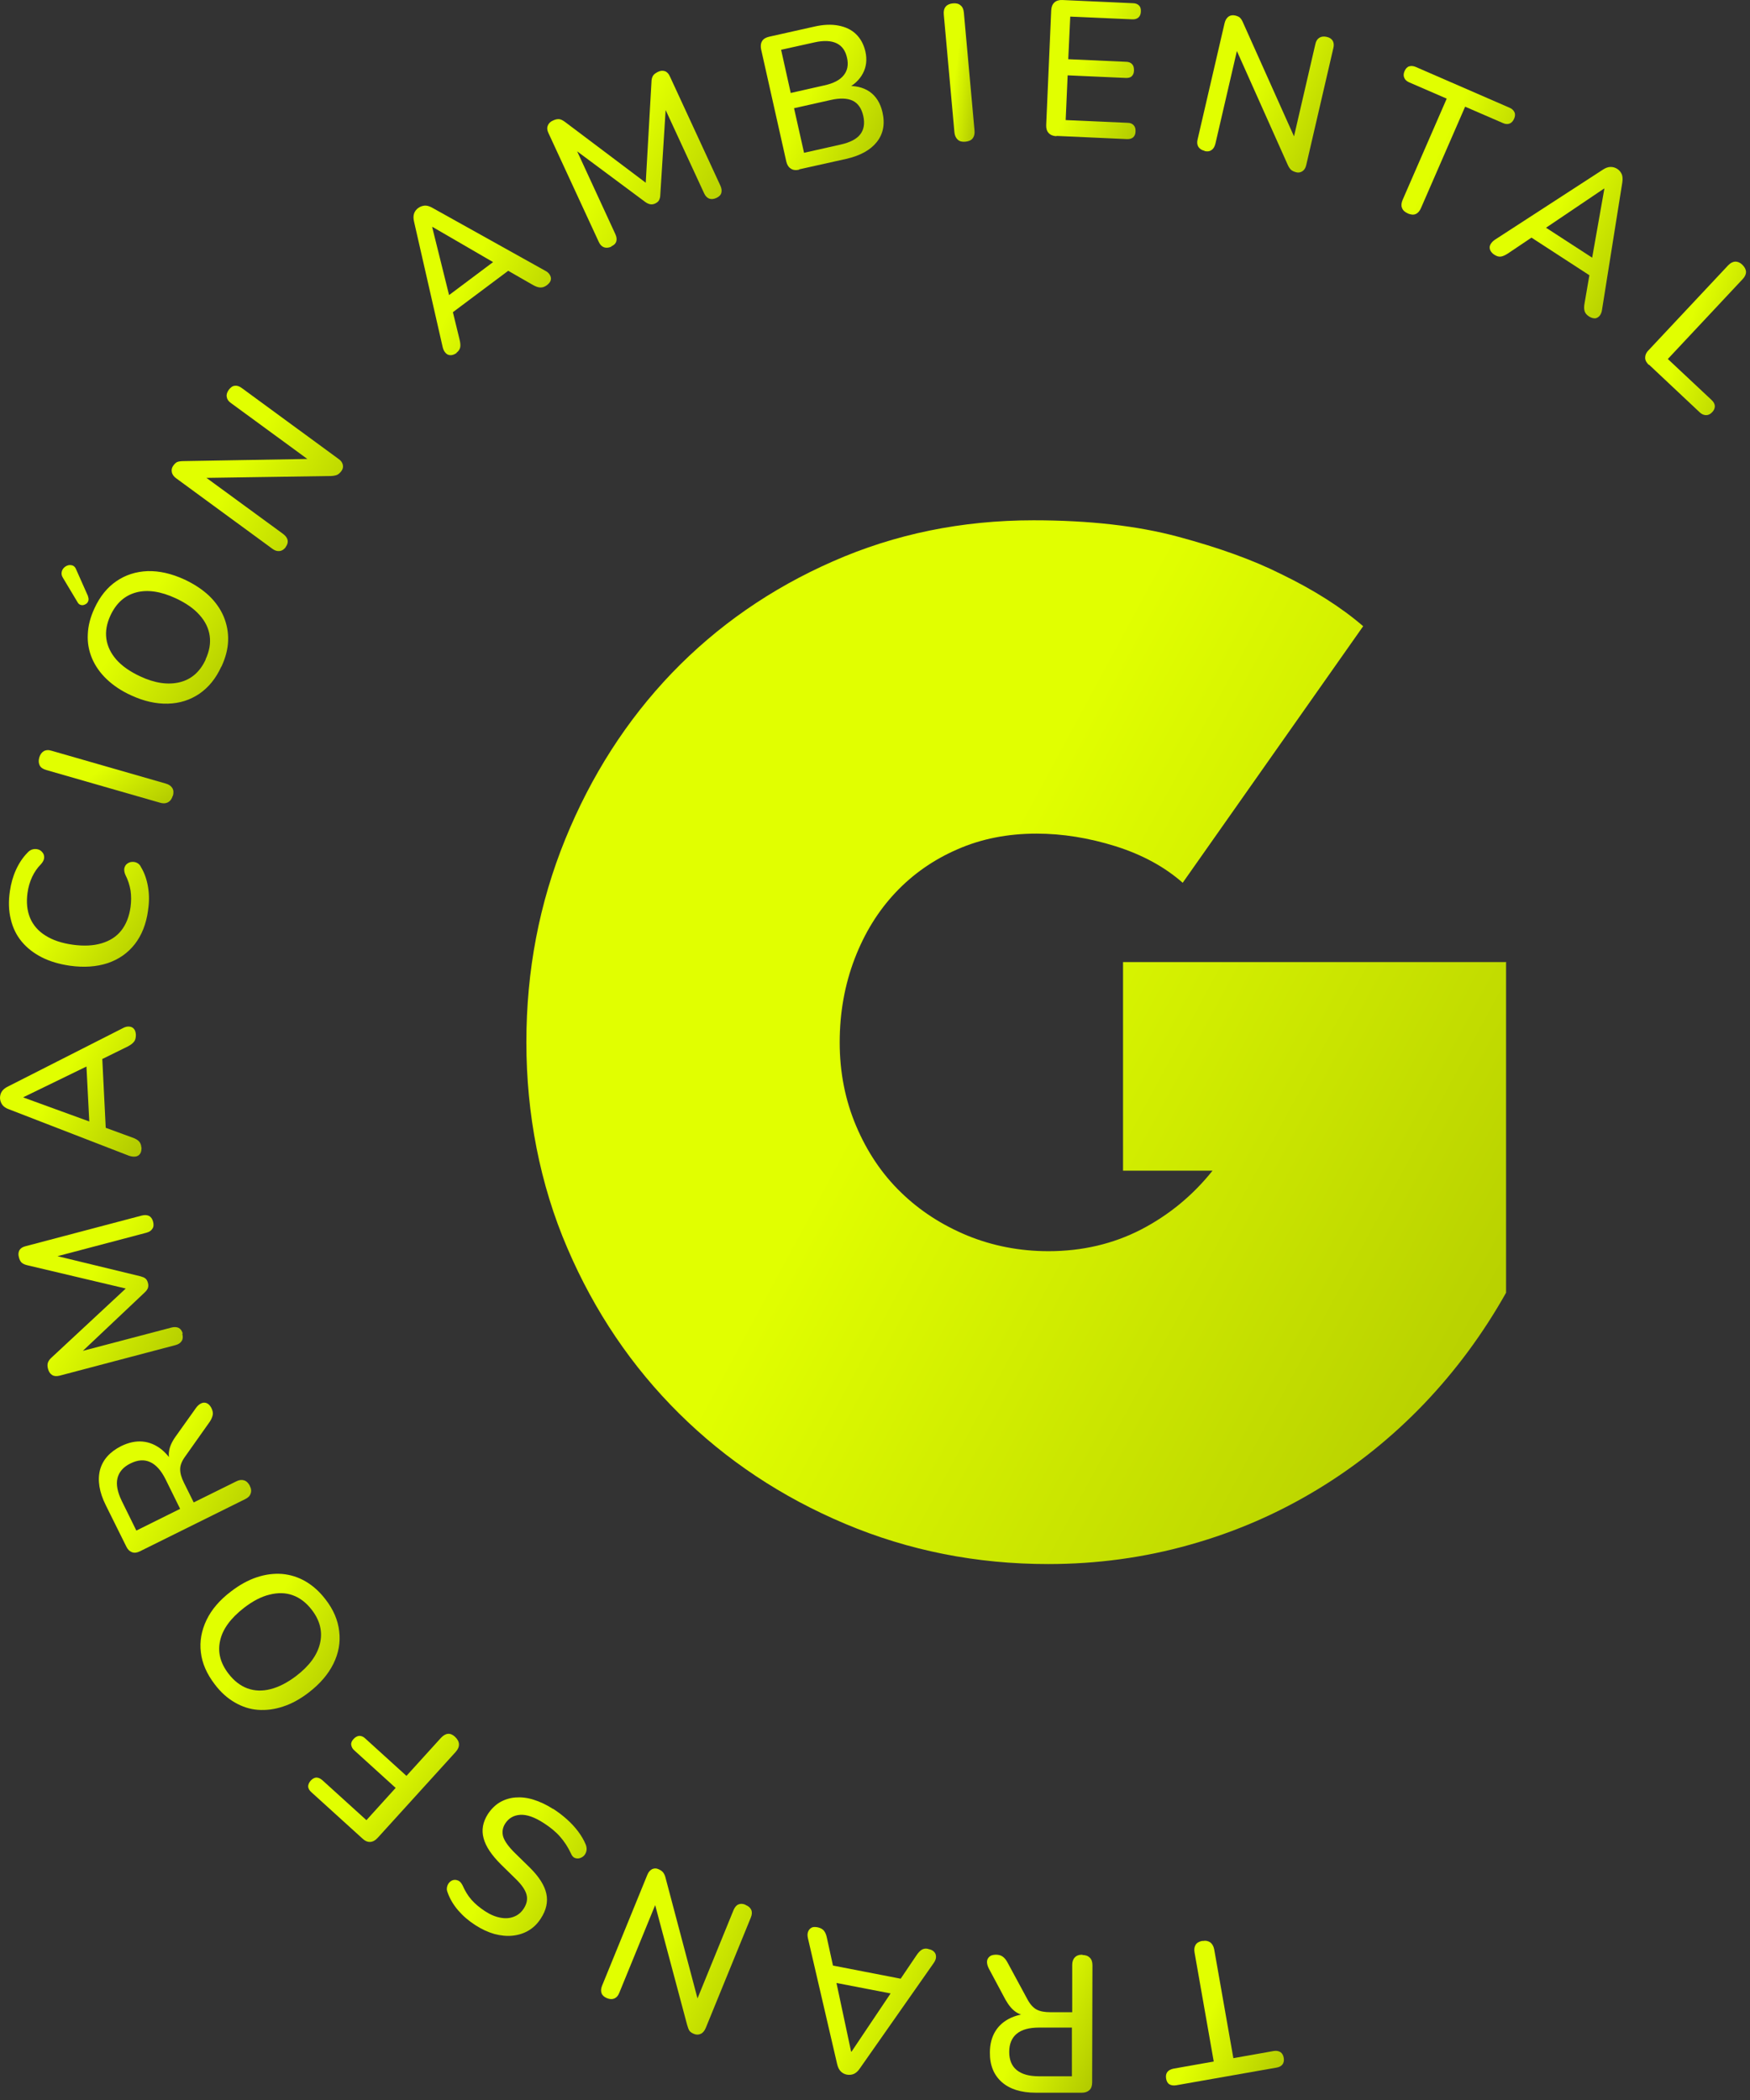 <svg xmlns="http://www.w3.org/2000/svg" width="115" height="138" viewBox="0 0 115 138" fill="none"><rect x="0" y="0" width="115" height="138" fill="#333333" stroke="none"/><path d="M79.02 127.551C79.23 127.511 79.4 127.551 79.53 127.641C79.66 127.741 79.75 127.891 79.79 128.101L81.05 135.251L83.7 134.781C83.88 134.751 84.02 134.781 84.14 134.851C84.26 134.931 84.33 135.061 84.36 135.231C84.39 135.401 84.36 135.551 84.28 135.661C84.19 135.771 84.07 135.841 83.89 135.871L77.3 137.031C77.12 137.061 76.97 137.041 76.85 136.971C76.73 136.901 76.66 136.771 76.63 136.591C76.6 136.411 76.63 136.271 76.71 136.161C76.79 136.051 76.93 135.981 77.11 135.941L79.76 135.471L78.5 128.311C78.46 128.101 78.49 127.931 78.57 127.801C78.65 127.671 78.8 127.581 79.02 127.541V127.551Z" fill="url(#paint0_linear_40_454)"></path><path d="M71.13 128.471C71.34 128.471 71.5 128.531 71.62 128.651C71.74 128.771 71.79 128.941 71.79 129.151L71.77 136.851C71.77 137.071 71.71 137.241 71.59 137.351C71.47 137.461 71.31 137.521 71.09 137.521H68.06C67.09 137.521 66.35 137.281 65.83 136.821C65.31 136.361 65.04 135.711 65.05 134.881C65.05 134.341 65.17 133.871 65.41 133.481C65.65 133.091 65.99 132.801 66.45 132.591C66.9 132.391 67.45 132.291 68.08 132.291L67.96 132.471H67.63C67.29 132.471 67 132.381 66.75 132.211C66.5 132.041 66.28 131.771 66.07 131.401L64.98 129.361C64.9 129.201 64.86 129.061 64.86 128.921C64.86 128.781 64.92 128.671 65.02 128.581C65.12 128.491 65.25 128.461 65.43 128.451C65.62 128.451 65.77 128.491 65.88 128.571C66 128.651 66.1 128.771 66.19 128.931L67.52 131.391C67.7 131.721 67.9 131.941 68.13 132.061C68.36 132.181 68.66 132.231 69.03 132.231H70.46V129.121C70.46 128.911 70.52 128.741 70.63 128.631C70.74 128.511 70.9 128.451 71.13 128.451V128.471ZM70.45 133.241H68.28C67.64 133.241 67.15 133.371 66.82 133.641C66.49 133.911 66.32 134.311 66.32 134.841C66.32 135.361 66.48 135.761 66.81 136.031C67.14 136.301 67.62 136.441 68.27 136.441H70.44V133.231L70.45 133.241Z" fill="url(#paint1_linear_40_454)"></path><path d="M61.01 128.081C61.18 128.111 61.3 128.171 61.39 128.271C61.48 128.361 61.51 128.471 61.51 128.601C61.51 128.731 61.45 128.871 61.35 129.011L56.5 135.931C56.38 136.111 56.24 136.231 56.1 136.291C55.95 136.351 55.8 136.361 55.64 136.331C55.49 136.301 55.36 136.231 55.25 136.121C55.14 136.011 55.06 135.851 55.01 135.631L53.1 127.401C53.06 127.231 53.05 127.081 53.1 126.951C53.14 126.831 53.22 126.741 53.32 126.681C53.42 126.621 53.56 126.621 53.73 126.651C53.91 126.691 54.05 126.761 54.14 126.871C54.23 126.981 54.3 127.141 54.34 127.351L54.82 129.541L54.3 129.081L59.61 130.111L58.97 130.351L60.22 128.501C60.34 128.321 60.46 128.191 60.58 128.121C60.7 128.051 60.84 128.031 61 128.071L61.01 128.081ZM55.96 134.821L58.71 130.721L58.96 131.081L54.56 130.231L54.9 129.991L55.93 134.821H55.95H55.96Z" fill="url(#paint2_linear_40_454)"></path><path d="M49.01 125.191C49.19 125.261 49.31 125.371 49.37 125.511C49.43 125.651 49.42 125.821 49.34 126.011L46.38 133.261C46.3 133.451 46.19 133.591 46.05 133.651C45.91 133.721 45.75 133.721 45.59 133.651C45.45 133.591 45.35 133.521 45.3 133.441C45.25 133.361 45.2 133.231 45.15 133.051L42.92 124.691L43.21 124.811L40.69 130.971C40.62 131.151 40.51 131.271 40.37 131.331C40.23 131.391 40.07 131.381 39.89 131.311C39.7 131.231 39.58 131.121 39.53 130.981C39.48 130.841 39.49 130.681 39.56 130.501L42.54 123.201C42.61 123.021 42.72 122.901 42.85 122.831C42.98 122.771 43.12 122.761 43.27 122.831C43.41 122.891 43.51 122.961 43.58 123.051C43.65 123.141 43.71 123.271 43.75 123.451L45.96 131.791L45.69 131.681L48.2 125.531C48.28 125.341 48.38 125.211 48.52 125.151C48.65 125.091 48.81 125.091 48.99 125.171L49.01 125.191Z" fill="url(#paint3_linear_40_454)"></path><path d="M36.34 118.861C36.67 119.071 36.97 119.301 37.25 119.551C37.53 119.801 37.78 120.071 37.99 120.351C38.2 120.631 38.37 120.921 38.49 121.211C38.55 121.361 38.56 121.491 38.54 121.621C38.51 121.751 38.46 121.851 38.38 121.941C38.3 122.021 38.2 122.081 38.09 122.111C37.98 122.141 37.87 122.131 37.77 122.091C37.67 122.051 37.58 121.951 37.52 121.801C37.33 121.391 37.09 121.021 36.8 120.691C36.51 120.361 36.15 120.071 35.73 119.801C35.13 119.411 34.61 119.231 34.18 119.261C33.75 119.291 33.43 119.481 33.2 119.831C33.02 120.111 32.98 120.411 33.07 120.711C33.17 121.011 33.43 121.371 33.85 121.781L34.84 122.751C35.42 123.331 35.78 123.891 35.9 124.431C36.02 124.971 35.9 125.521 35.54 126.071C35.33 126.401 35.06 126.671 34.74 126.861C34.42 127.051 34.07 127.161 33.69 127.201C33.31 127.241 32.91 127.201 32.49 127.091C32.07 126.971 31.66 126.781 31.24 126.511C30.8 126.231 30.42 125.901 30.11 125.541C29.8 125.181 29.56 124.781 29.41 124.351C29.36 124.231 29.35 124.111 29.38 123.991C29.41 123.871 29.46 123.771 29.54 123.691C29.62 123.611 29.71 123.561 29.81 123.541C29.92 123.521 30.02 123.541 30.13 123.591C30.24 123.641 30.32 123.751 30.4 123.901C30.56 124.261 30.75 124.581 30.99 124.851C31.23 125.121 31.52 125.361 31.87 125.591C32.22 125.821 32.56 125.961 32.89 126.021C33.22 126.081 33.51 126.061 33.78 125.951C34.04 125.851 34.26 125.671 34.43 125.401C34.62 125.101 34.68 124.801 34.6 124.501C34.52 124.201 34.29 123.861 33.9 123.481L32.92 122.521C32.31 121.911 31.92 121.341 31.78 120.801C31.63 120.261 31.73 119.731 32.06 119.211C32.28 118.881 32.54 118.621 32.84 118.441C33.15 118.261 33.49 118.151 33.86 118.121C34.24 118.091 34.63 118.131 35.05 118.261C35.47 118.391 35.9 118.591 36.34 118.871V118.861Z" fill="url(#paint4_linear_40_454)"></path><path d="M29.9 114.131C30.06 114.281 30.15 114.441 30.16 114.611C30.17 114.781 30.1 114.951 29.95 115.121L24.82 120.771C24.67 120.941 24.5 121.031 24.33 121.041C24.16 121.051 23.99 120.981 23.82 120.821L20.47 117.781C20.33 117.661 20.26 117.531 20.25 117.401C20.25 117.281 20.3 117.151 20.41 117.021C20.53 116.891 20.65 116.821 20.78 116.811C20.91 116.811 21.04 116.861 21.18 116.981L24.08 119.611L26 117.491L23.29 115.031C23.16 114.921 23.1 114.791 23.08 114.661C23.06 114.531 23.12 114.401 23.23 114.281C23.35 114.151 23.48 114.081 23.61 114.071C23.74 114.071 23.88 114.121 24 114.241L26.71 116.701L28.96 114.221C29.27 113.881 29.58 113.841 29.89 114.121L29.9 114.131Z" fill="url(#paint5_linear_40_454)"></path><path d="M21.39 105.101C21.91 105.771 22.21 106.471 22.29 107.201C22.38 107.931 22.25 108.641 21.91 109.331C21.57 110.021 21.03 110.651 20.29 111.221C19.73 111.651 19.17 111.961 18.61 112.141C18.05 112.331 17.49 112.401 16.95 112.361C16.41 112.321 15.9 112.151 15.42 111.871C14.94 111.591 14.5 111.201 14.11 110.681C13.59 110.001 13.28 109.301 13.2 108.581C13.11 107.861 13.24 107.151 13.57 106.461C13.9 105.771 14.44 105.141 15.18 104.581C15.74 104.151 16.3 103.841 16.87 103.651C17.44 103.461 17.99 103.391 18.54 103.431C19.09 103.481 19.6 103.641 20.08 103.921C20.56 104.201 21 104.591 21.38 105.091L21.39 105.101ZM20.49 105.791C20.13 105.321 19.71 105.001 19.24 104.831C18.77 104.661 18.26 104.651 17.71 104.791C17.16 104.921 16.6 105.221 16.03 105.661C15.17 106.331 14.64 107.041 14.47 107.791C14.29 108.551 14.47 109.281 15.02 109.991C15.38 110.461 15.8 110.781 16.26 110.951C16.73 111.121 17.23 111.141 17.78 111.001C18.33 110.861 18.89 110.571 19.47 110.131C20.33 109.471 20.85 108.761 21.03 107.991C21.21 107.231 21.03 106.491 20.49 105.791Z" fill="url(#paint6_linear_40_454)"></path><path d="M16.41 97.631C16.51 97.821 16.53 97.991 16.47 98.151C16.42 98.311 16.29 98.431 16.1 98.521L9.2 101.941C9 102.041 8.83 102.061 8.67 102.001C8.51 101.941 8.39 101.821 8.3 101.631L6.95 98.911C6.52 98.051 6.4 97.271 6.57 96.601C6.75 95.931 7.21 95.411 7.96 95.031C8.45 94.791 8.92 94.691 9.37 94.731C9.82 94.771 10.24 94.951 10.63 95.261C11.01 95.581 11.35 96.021 11.63 96.591L11.42 96.571L11.27 96.281C11.12 95.981 11.06 95.671 11.11 95.371C11.15 95.071 11.29 94.751 11.54 94.401L12.88 92.521C12.98 92.381 13.09 92.281 13.22 92.221C13.35 92.161 13.47 92.161 13.59 92.211C13.71 92.261 13.81 92.371 13.89 92.521C13.97 92.691 14.01 92.841 13.98 92.981C13.95 93.121 13.89 93.271 13.79 93.421L12.17 95.711C11.95 96.011 11.84 96.291 11.84 96.551C11.84 96.811 11.92 97.101 12.09 97.441L12.73 98.731L15.52 97.351C15.71 97.251 15.88 97.231 16.04 97.281C16.2 97.331 16.32 97.451 16.42 97.641L16.41 97.631ZM11.84 99.161L10.88 97.211C10.59 96.631 10.26 96.261 9.87 96.081C9.48 95.901 9.05 95.931 8.57 96.171C8.1 96.401 7.82 96.731 7.72 97.141C7.62 97.551 7.72 98.051 8 98.631L8.96 100.581L11.84 99.151V99.161Z" fill="url(#paint7_linear_40_454)"></path><path d="M11.98 87.651C12.03 87.841 12.02 88.001 11.94 88.121C11.86 88.251 11.73 88.341 11.54 88.391L3.92 90.401C3.72 90.451 3.56 90.441 3.43 90.361C3.3 90.281 3.21 90.151 3.16 89.971C3.11 89.801 3.11 89.661 3.15 89.541C3.19 89.431 3.27 89.311 3.41 89.191L8.57 84.391L8.67 84.771L1.82 83.151C1.64 83.111 1.51 83.051 1.43 82.981C1.35 82.911 1.28 82.781 1.24 82.611C1.19 82.431 1.21 82.281 1.28 82.151C1.36 82.021 1.49 81.941 1.69 81.891L9.31 79.881C9.5 79.831 9.66 79.841 9.79 79.901C9.92 79.971 10.01 80.091 10.06 80.281C10.11 80.471 10.1 80.631 10.01 80.751C9.93 80.881 9.8 80.961 9.61 81.011L3.28 82.681L3.21 82.411L9.23 83.871C9.37 83.911 9.48 83.951 9.55 84.011C9.63 84.071 9.68 84.161 9.72 84.301C9.76 84.431 9.75 84.541 9.72 84.641C9.68 84.741 9.61 84.841 9.51 84.931L4.99 89.201L4.91 88.911L11.26 87.241C11.45 87.191 11.61 87.201 11.74 87.261C11.87 87.331 11.96 87.451 12.01 87.641L11.98 87.651Z" fill="url(#paint8_linear_40_454)"></path><path d="M9.3 75.401C9.3 75.571 9.28 75.711 9.21 75.811C9.14 75.921 9.04 75.981 8.91 76.001C8.78 76.021 8.64 76.001 8.48 75.951L0.6 72.901C0.39 72.831 0.24 72.721 0.15 72.601C0.06 72.471 0.01 72.331 0 72.171C0 72.021 0.03 71.871 0.11 71.741C0.19 71.611 0.33 71.491 0.52 71.401L8.06 67.571C8.22 67.481 8.36 67.451 8.49 67.461C8.62 67.471 8.73 67.521 8.8 67.611C8.88 67.701 8.92 67.831 8.93 68.001C8.93 68.181 8.9 68.341 8.81 68.451C8.72 68.571 8.58 68.671 8.39 68.771L6.38 69.761L6.7 69.151L6.97 74.551L6.59 73.981L8.69 74.751C8.9 74.821 9.05 74.911 9.14 75.011C9.23 75.111 9.28 75.241 9.29 75.411L9.3 75.401ZM1.54 72.121L6.18 73.811L5.89 74.141L5.66 69.661L5.98 69.941L1.54 72.101V72.121Z" fill="url(#paint9_linear_40_454)"></path><path d="M9.73 59.821C9.61 60.721 9.31 61.461 8.86 62.041C8.4 62.631 7.81 63.041 7.08 63.291C6.35 63.531 5.52 63.591 4.59 63.461C3.9 63.361 3.28 63.181 2.75 62.911C2.22 62.641 1.78 62.301 1.43 61.881C1.08 61.461 0.84 60.971 0.71 60.411C0.57 59.851 0.55 59.231 0.65 58.561C0.72 58.071 0.85 57.601 1.05 57.161C1.25 56.721 1.5 56.351 1.79 56.051C1.9 55.921 2.03 55.841 2.16 55.811C2.3 55.781 2.42 55.791 2.54 55.831C2.66 55.871 2.74 55.951 2.81 56.041C2.88 56.131 2.91 56.251 2.9 56.381C2.89 56.511 2.82 56.641 2.7 56.781C2.45 57.031 2.26 57.311 2.11 57.631C1.96 57.951 1.86 58.301 1.81 58.661C1.72 59.301 1.78 59.851 1.98 60.331C2.18 60.801 2.52 61.191 2.99 61.481C3.46 61.781 4.06 61.981 4.78 62.081C5.5 62.181 6.13 62.151 6.67 61.991C7.21 61.831 7.64 61.561 7.96 61.161C8.28 60.761 8.49 60.241 8.58 59.601C8.63 59.231 8.63 58.871 8.58 58.521C8.52 58.171 8.41 57.821 8.24 57.491C8.17 57.331 8.15 57.181 8.17 57.061C8.2 56.941 8.25 56.841 8.34 56.771C8.43 56.701 8.53 56.651 8.65 56.641C8.77 56.631 8.88 56.641 9 56.701C9.12 56.761 9.21 56.851 9.27 56.991C9.5 57.371 9.65 57.811 9.73 58.301C9.81 58.791 9.81 59.291 9.73 59.801V59.821Z" fill="url(#paint10_linear_40_454)"></path><path d="M11.35 52.301C11.29 52.501 11.19 52.641 11.04 52.721C10.89 52.801 10.72 52.811 10.52 52.751L3.04 50.601C2.83 50.541 2.68 50.441 2.61 50.301C2.54 50.161 2.52 49.991 2.58 49.781C2.64 49.581 2.74 49.441 2.88 49.361C3.02 49.281 3.2 49.271 3.41 49.341L10.89 51.491C11.1 51.551 11.24 51.651 11.32 51.781C11.41 51.921 11.42 52.101 11.36 52.311L11.35 52.301Z" fill="url(#paint11_linear_40_454)"></path><path d="M5.78 39.191C5.83 39.311 5.83 39.411 5.8 39.501C5.76 39.601 5.7 39.671 5.61 39.711C5.52 39.761 5.43 39.781 5.34 39.761C5.24 39.741 5.16 39.691 5.1 39.581L4.13 37.961C4.06 37.841 4.03 37.731 4.05 37.611C4.07 37.491 4.12 37.391 4.2 37.311C4.28 37.231 4.37 37.181 4.47 37.151C4.57 37.121 4.67 37.131 4.77 37.161C4.87 37.201 4.95 37.281 5 37.411L5.79 39.191H5.78ZM14.54 43.811C14.19 44.581 13.71 45.171 13.1 45.591C12.49 46.001 11.81 46.221 11.03 46.241C10.26 46.261 9.45 46.081 8.61 45.691C7.97 45.401 7.44 45.041 7.01 44.631C6.58 44.221 6.26 43.761 6.05 43.271C5.84 42.771 5.74 42.241 5.77 41.681C5.79 41.121 5.94 40.551 6.21 39.971C6.57 39.191 7.05 38.601 7.65 38.191C8.25 37.781 8.93 37.561 9.7 37.531C10.47 37.511 11.27 37.691 12.12 38.081C12.76 38.381 13.29 38.731 13.73 39.141C14.16 39.551 14.49 40.021 14.7 40.521C14.91 41.031 15.01 41.561 14.99 42.111C14.97 42.671 14.82 43.231 14.55 43.811H14.54ZM13.51 43.331C13.76 42.791 13.85 42.281 13.78 41.781C13.71 41.291 13.49 40.831 13.11 40.411C12.74 39.991 12.22 39.631 11.56 39.321C10.57 38.861 9.7 38.731 8.95 38.931C8.2 39.131 7.64 39.631 7.26 40.441C7.01 40.981 6.92 41.491 6.99 41.981C7.06 42.471 7.28 42.931 7.65 43.351C8.02 43.771 8.54 44.131 9.2 44.441C10.18 44.901 11.05 45.021 11.82 44.831C12.58 44.641 13.15 44.141 13.52 43.331H13.51Z" fill="url(#paint12_linear_40_454)"></path><path d="M18.79 35.941C18.67 36.101 18.54 36.191 18.38 36.211C18.23 36.231 18.07 36.191 17.91 36.071L11.59 31.441C11.42 31.321 11.32 31.181 11.29 31.021C11.26 30.871 11.29 30.721 11.4 30.581C11.49 30.461 11.58 30.381 11.67 30.351C11.76 30.321 11.9 30.301 12.08 30.301L20.73 30.151L20.54 30.411L15.17 26.481C15.01 26.371 14.92 26.231 14.9 26.081C14.87 25.931 14.92 25.781 15.03 25.621C15.15 25.461 15.28 25.361 15.43 25.351C15.58 25.331 15.73 25.381 15.89 25.501L22.25 30.161C22.41 30.271 22.5 30.401 22.53 30.551C22.56 30.691 22.53 30.831 22.43 30.961C22.34 31.081 22.24 31.171 22.14 31.211C22.03 31.251 21.89 31.281 21.71 31.281L13.08 31.411L13.25 31.171L18.61 35.091C18.77 35.211 18.87 35.351 18.9 35.491C18.93 35.641 18.89 35.791 18.77 35.951L18.79 35.941Z" fill="url(#paint13_linear_40_454)"></path><path d="M30.01 23.191C29.87 23.291 29.74 23.341 29.61 23.341C29.48 23.341 29.37 23.291 29.29 23.201C29.2 23.111 29.13 22.981 29.09 22.811L27.21 14.571C27.16 14.361 27.16 14.181 27.21 14.031C27.26 13.881 27.36 13.761 27.48 13.671C27.6 13.581 27.74 13.531 27.9 13.511C28.06 13.501 28.23 13.551 28.42 13.661L35.81 17.781C35.97 17.861 36.08 17.961 36.14 18.081C36.21 18.201 36.22 18.311 36.19 18.421C36.16 18.531 36.07 18.641 35.94 18.741C35.79 18.851 35.65 18.901 35.5 18.891C35.36 18.891 35.19 18.821 35.01 18.721L33.06 17.601L33.75 17.531L29.42 20.771L29.67 20.141L30.2 22.311C30.25 22.521 30.27 22.701 30.24 22.831C30.21 22.961 30.13 23.081 30 23.181L30.01 23.191ZM28.4 14.921L29.59 19.711L29.15 19.661L32.74 16.971L32.69 17.391L28.42 14.911L28.4 14.931V14.921Z" fill="url(#paint14_linear_40_454)"></path><path d="M40.17 16.211C39.99 16.291 39.83 16.301 39.69 16.251C39.55 16.201 39.43 16.081 39.35 15.901L36.04 8.741C35.95 8.561 35.94 8.391 36 8.251C36.05 8.111 36.17 7.991 36.34 7.921C36.5 7.841 36.64 7.821 36.75 7.831C36.86 7.841 36.99 7.911 37.14 8.021L42.77 12.261L42.41 12.431L42.81 5.401C42.81 5.221 42.85 5.081 42.91 4.981C42.97 4.881 43.08 4.801 43.24 4.721C43.41 4.641 43.56 4.631 43.7 4.681C43.84 4.731 43.95 4.851 44.03 5.041L47.34 12.201C47.42 12.381 47.44 12.541 47.4 12.681C47.36 12.821 47.25 12.931 47.07 13.011C46.89 13.091 46.74 13.101 46.6 13.051C46.46 12.991 46.35 12.881 46.27 12.701L43.52 6.751L43.78 6.631L43.39 12.811C43.39 12.961 43.35 13.071 43.31 13.151C43.27 13.241 43.18 13.311 43.06 13.371C42.94 13.431 42.82 13.441 42.72 13.421C42.62 13.401 42.51 13.351 42.4 13.271L37.41 9.561L37.69 9.431L40.44 15.391C40.52 15.571 40.54 15.721 40.5 15.861C40.46 16.001 40.35 16.111 40.17 16.191V16.211Z" fill="url(#paint15_linear_40_454)"></path><path d="M52.52 11.151C52.3 11.201 52.11 11.181 51.97 11.081C51.82 10.991 51.72 10.831 51.67 10.611L50.02 3.261C49.97 3.041 49.99 2.851 50.08 2.701C50.17 2.551 50.33 2.461 50.55 2.411L53.5 1.751C54.1 1.611 54.64 1.591 55.1 1.681C55.57 1.771 55.95 1.951 56.25 2.241C56.55 2.531 56.76 2.911 56.87 3.391C56.99 3.921 56.93 4.401 56.7 4.831C56.47 5.261 56.1 5.601 55.59 5.851L55.55 5.661C56.18 5.611 56.71 5.731 57.14 6.021C57.57 6.321 57.85 6.771 57.99 7.371C58.17 8.151 58.04 8.801 57.62 9.331C57.2 9.861 56.53 10.231 55.61 10.441L52.51 11.131L52.52 11.151ZM51.96 6.111L54.17 5.611C54.77 5.481 55.19 5.261 55.44 4.951C55.69 4.641 55.77 4.261 55.66 3.791C55.56 3.331 55.33 3.011 54.97 2.841C54.61 2.671 54.13 2.651 53.54 2.781L51.33 3.271L51.96 6.101V6.111ZM52.84 10.041L55.24 9.501C55.86 9.361 56.29 9.141 56.53 8.831C56.77 8.521 56.84 8.121 56.73 7.621C56.62 7.131 56.39 6.791 56.04 6.621C55.69 6.451 55.2 6.431 54.59 6.571L52.18 7.111L52.84 10.051V10.041Z" fill="url(#paint16_linear_40_454)"></path><path d="M63.44 9.311C63.23 9.331 63.06 9.291 62.94 9.181C62.82 9.071 62.74 8.911 62.72 8.701L62.02 0.951C62 0.731 62.04 0.561 62.15 0.431C62.25 0.311 62.41 0.241 62.62 0.221C62.83 0.201 63 0.241 63.12 0.351C63.25 0.451 63.32 0.611 63.34 0.831L64.04 8.581C64.06 8.791 64.02 8.961 63.92 9.091C63.82 9.221 63.66 9.291 63.44 9.311Z" fill="url(#paint17_linear_40_454)"></path><path d="M69.43 8.951C69.2 8.941 69.03 8.871 68.91 8.741C68.79 8.611 68.74 8.431 68.75 8.211L69.08 0.681C69.09 0.451 69.16 0.281 69.29 0.161C69.42 0.041 69.6 -0.009 69.82 0.001L74.45 0.211C74.63 0.211 74.76 0.271 74.85 0.361C74.94 0.451 74.98 0.581 74.97 0.751C74.97 0.931 74.91 1.061 74.81 1.151C74.71 1.241 74.57 1.281 74.4 1.271L70.33 1.091L70.2 3.891L73.99 4.061C74.18 4.061 74.31 4.121 74.4 4.221C74.49 4.321 74.52 4.451 74.52 4.621C74.52 4.801 74.46 4.931 74.37 5.011C74.28 5.101 74.14 5.131 73.95 5.121L70.16 4.951L70.03 7.891L74.1 8.071C74.28 8.071 74.41 8.131 74.5 8.231C74.59 8.331 74.63 8.461 74.62 8.631C74.62 8.811 74.56 8.941 74.46 9.031C74.36 9.111 74.22 9.151 74.05 9.141L69.42 8.931L69.43 8.951Z" fill="url(#paint18_linear_40_454)"></path><path d="M79.16 9.911C78.97 9.871 78.84 9.781 78.75 9.651C78.67 9.521 78.65 9.351 78.7 9.161L80.47 1.531C80.52 1.321 80.61 1.181 80.73 1.091C80.86 1.001 81.01 0.981 81.18 1.021C81.33 1.061 81.44 1.111 81.5 1.181C81.57 1.251 81.64 1.371 81.71 1.541L85.25 9.441L84.94 9.371L86.44 2.891C86.48 2.701 86.57 2.561 86.7 2.481C86.83 2.401 86.99 2.381 87.17 2.421C87.37 2.461 87.5 2.551 87.58 2.681C87.65 2.811 87.67 2.971 87.62 3.161L85.84 10.841C85.8 11.031 85.71 11.171 85.59 11.251C85.47 11.331 85.33 11.361 85.18 11.321C85.03 11.281 84.92 11.231 84.83 11.151C84.75 11.071 84.67 10.951 84.6 10.781L81.08 2.901L81.37 2.971L79.87 9.441C79.82 9.641 79.74 9.781 79.61 9.861C79.49 9.951 79.33 9.971 79.14 9.921L79.16 9.911Z" fill="url(#paint19_linear_40_454)"></path><path d="M92.51 14.021C92.32 13.941 92.19 13.821 92.13 13.661C92.07 13.511 92.09 13.331 92.17 13.141L95.07 6.481L92.6 5.411C92.44 5.341 92.33 5.241 92.28 5.111C92.22 4.981 92.23 4.831 92.3 4.671C92.37 4.511 92.47 4.401 92.6 4.361C92.73 4.321 92.88 4.331 93.04 4.401L99.18 7.071C99.35 7.141 99.46 7.241 99.52 7.371C99.58 7.491 99.57 7.641 99.5 7.801C99.43 7.961 99.33 8.071 99.2 8.121C99.07 8.171 98.92 8.161 98.75 8.081L96.28 7.011L93.38 13.671C93.3 13.861 93.18 14.001 93.04 14.061C92.9 14.131 92.72 14.111 92.52 14.031L92.51 14.021Z" fill="url(#paint20_linear_40_454)"></path><path d="M98.2 16.741C98.06 16.651 97.97 16.541 97.92 16.421C97.88 16.301 97.88 16.181 97.94 16.071C98 15.961 98.09 15.851 98.24 15.751L105.33 11.151C105.51 11.031 105.68 10.971 105.84 10.971C106 10.971 106.14 11.011 106.28 11.101C106.42 11.191 106.5 11.301 106.57 11.441C106.63 11.581 106.64 11.761 106.61 11.981L105.28 20.331C105.26 20.511 105.2 20.651 105.12 20.751C105.03 20.851 104.93 20.911 104.82 20.921C104.7 20.921 104.57 20.891 104.43 20.801C104.27 20.701 104.17 20.581 104.13 20.441C104.09 20.301 104.09 20.131 104.13 19.921L104.51 17.711L104.82 18.331L100.28 15.381L100.96 15.401L99.1 16.651C98.92 16.771 98.76 16.841 98.63 16.861C98.5 16.881 98.36 16.841 98.22 16.751L98.2 16.741ZM105.41 12.391L101.32 15.151L101.22 14.721L104.98 17.161L104.57 17.261L105.43 12.401H105.41V12.391Z" fill="url(#paint21_linear_40_454)"></path><path d="M108.35 23.981C108.2 23.831 108.11 23.681 108.11 23.511C108.11 23.341 108.17 23.181 108.32 23.031L113.56 17.441C113.71 17.281 113.87 17.201 114.03 17.191C114.19 17.191 114.35 17.251 114.5 17.401C114.65 17.551 114.73 17.701 114.74 17.861C114.74 18.021 114.67 18.181 114.52 18.341L109.6 23.591L112.47 26.281C112.61 26.411 112.68 26.541 112.69 26.681C112.69 26.821 112.64 26.961 112.52 27.081C112.4 27.211 112.27 27.281 112.12 27.281C111.98 27.281 111.84 27.231 111.7 27.101L108.36 23.961L108.35 23.981Z" fill="url(#paint22_linear_40_454)"></path><path d="M98.99 63.221H73.8V76.931H79.68C78.38 78.561 76.81 79.851 74.98 80.801C73.15 81.741 71.12 82.221 68.9 82.221C67.01 82.221 65.22 81.871 63.56 81.191C61.9 80.501 60.44 79.561 59.2 78.351C57.96 77.151 56.98 75.691 56.26 73.991C55.54 72.291 55.18 70.461 55.18 68.501C55.18 66.541 55.51 64.711 56.16 63.011C56.81 61.311 57.71 59.861 58.85 58.651C59.99 57.441 61.35 56.491 62.92 55.811C64.49 55.121 66.22 54.781 68.12 54.781C69.81 54.781 71.55 55.061 73.31 55.611C75.08 56.171 76.54 56.971 77.72 58.011L89.58 41.151C88.14 39.911 86.35 38.771 84.18 37.721C82.35 36.801 80.1 35.991 77.42 35.271C74.74 34.551 71.57 34.191 67.91 34.191C63.21 34.191 58.81 35.091 54.73 36.891C50.65 38.681 47.12 41.141 44.15 44.231C41.18 47.331 38.84 50.981 37.14 55.161C35.44 59.341 34.59 63.781 34.59 68.491C34.59 73.201 35.48 77.831 37.28 82.011C39.07 86.191 41.53 89.821 44.63 92.891C47.73 95.961 51.37 98.381 55.55 100.141C59.73 101.901 64.17 102.781 68.88 102.781C72.08 102.781 75.18 102.361 78.19 101.511C81.19 100.671 83.98 99.451 86.57 97.881C89.15 96.321 91.49 94.431 93.58 92.251C95.67 90.061 97.47 87.621 98.97 84.951V63.201L98.99 63.221Z" fill="url(#paint23_linear_40_454)"></path><defs><linearGradient id="paint0_linear_40_454" x1="86.754" y1="133.908" x2="80.212" y2="130.845" gradientUnits="userSpaceOnUse"><stop stop-color="#AAC100"></stop><stop offset="1" stop-color="#E1FF00"></stop></linearGradient><linearGradient id="paint1_linear_40_454" x1="73.92" y1="134.529" x2="67.941" y2="131.906" gradientUnits="userSpaceOnUse"><stop stop-color="#AAC100"></stop><stop offset="1" stop-color="#E1FF00"></stop></linearGradient><linearGradient id="paint2_linear_40_454" x1="64.105" y1="133.143" x2="57.15" y2="129.672" gradientUnits="userSpaceOnUse"><stop stop-color="#AAC100"></stop><stop offset="1" stop-color="#E1FF00"></stop></linearGradient><linearGradient id="paint3_linear_40_454" x1="52.454" y1="130.101" x2="44.436" y2="125.923" gradientUnits="userSpaceOnUse"><stop stop-color="#AAC100"></stop><stop offset="1" stop-color="#E1FF00"></stop></linearGradient><linearGradient id="paint4_linear_40_454" x1="41.372" y1="124.213" x2="34.297" y2="120.114" gradientUnits="userSpaceOnUse"><stop stop-color="#AAC100"></stop><stop offset="1" stop-color="#E1FF00"></stop></linearGradient><linearGradient id="paint5_linear_40_454" x1="33.207" y1="118.698" x2="26.995" y2="113.723" gradientUnits="userSpaceOnUse"><stop stop-color="#AAC100"></stop><stop offset="1" stop-color="#E1FF00"></stop></linearGradient><linearGradient id="paint6_linear_40_454" x1="25.128" y1="109.419" x2="18.129" y2="105.313" gradientUnits="userSpaceOnUse"><stop stop-color="#AAC100"></stop><stop offset="1" stop-color="#E1FF00"></stop></linearGradient><linearGradient id="paint7_linear_40_454" x1="19.579" y1="98.782" x2="11.895" y2="94.303" gradientUnits="userSpaceOnUse"><stop stop-color="#AAC100"></stop><stop offset="1" stop-color="#E1FF00"></stop></linearGradient><linearGradient id="paint8_linear_40_454" x1="15.329" y1="86.941" x2="7.06" y2="82.095" gradientUnits="userSpaceOnUse"><stop stop-color="#AAC100"></stop><stop offset="1" stop-color="#E1FF00"></stop></linearGradient><linearGradient id="paint9_linear_40_454" x1="12.158" y1="73.189" x2="5.276" y2="68.89" gradientUnits="userSpaceOnUse"><stop stop-color="#AAC100"></stop><stop offset="1" stop-color="#E1FF00"></stop></linearGradient><linearGradient id="paint10_linear_40_454" x1="12.618" y1="60.977" x2="6.164" y2="56.567" gradientUnits="userSpaceOnUse"><stop stop-color="#AAC100"></stop><stop offset="1" stop-color="#E1FF00"></stop></linearGradient><linearGradient id="paint11_linear_40_454" x1="14.118" y1="51.637" x2="11.195" y2="47.385" gradientUnits="userSpaceOnUse"><stop stop-color="#AAC100"></stop><stop offset="1" stop-color="#E1FF00"></stop></linearGradient><linearGradient id="paint12_linear_40_454" x1="18.357" y1="43.238" x2="10.728" y2="37.972" gradientUnits="userSpaceOnUse"><stop stop-color="#AAC100"></stop><stop offset="1" stop-color="#E1FF00"></stop></linearGradient><linearGradient id="paint13_linear_40_454" x1="26.002" y1="32.631" x2="17.446" y2="27.539" gradientUnits="userSpaceOnUse"><stop stop-color="#AAC100"></stop><stop offset="1" stop-color="#E1FF00"></stop></linearGradient><linearGradient id="paint14_linear_40_454" x1="38.982" y1="20.098" x2="31.713" y2="16.262" gradientUnits="userSpaceOnUse"><stop stop-color="#AAC100"></stop><stop offset="1" stop-color="#E1FF00"></stop></linearGradient><linearGradient id="paint15_linear_40_454" x1="50.941" y1="12.445" x2="42.011" y2="7.393" gradientUnits="userSpaceOnUse"><stop stop-color="#AAC100"></stop><stop offset="1" stop-color="#E1FF00"></stop></linearGradient><linearGradient id="paint16_linear_40_454" x1="60.551" y1="8.027" x2="53.828" y2="4.763" gradientUnits="userSpaceOnUse"><stop stop-color="#AAC100"></stop><stop offset="1" stop-color="#E1FF00"></stop></linearGradient><linearGradient id="paint17_linear_40_454" x1="64.669" y1="6.315" x2="62.614" y2="6.051" gradientUnits="userSpaceOnUse"><stop stop-color="#AAC100"></stop><stop offset="1" stop-color="#E1FF00"></stop></linearGradient><linearGradient id="paint18_linear_40_454" x1="76.884" y1="6.127" x2="71.33" y2="3.956" gradientUnits="userSpaceOnUse"><stop stop-color="#AAC100"></stop><stop offset="1" stop-color="#E1FF00"></stop></linearGradient><linearGradient id="paint19_linear_40_454" x1="90.406" y1="7.929" x2="83.011" y2="4.242" gradientUnits="userSpaceOnUse"><stop stop-color="#AAC100"></stop><stop offset="1" stop-color="#E1FF00"></stop></linearGradient><linearGradient id="paint20_linear_40_454" x1="101.853" y1="10.883" x2="95.415" y2="8.057" gradientUnits="userSpaceOnUse"><stop stop-color="#AAC100"></stop><stop offset="1" stop-color="#E1FF00"></stop></linearGradient><linearGradient id="paint21_linear_40_454" x1="109.31" y1="17.639" x2="102.146" y2="14.027" gradientUnits="userSpaceOnUse"><stop stop-color="#AAC100"></stop><stop offset="1" stop-color="#E1FF00"></stop></linearGradient><linearGradient id="paint22_linear_40_454" x1="116.777" y1="23.953" x2="110.807" y2="21.7" gradientUnits="userSpaceOnUse"><stop stop-color="#AAC100"></stop><stop offset="1" stop-color="#E1FF00"></stop></linearGradient><linearGradient id="paint23_linear_40_454" x1="118.78" y1="80.157" x2="67.451" y2="52.479" gradientUnits="userSpaceOnUse"><stop stop-color="#AAC100"></stop><stop offset="1" stop-color="#E1FF00"></stop></linearGradient></defs></svg>